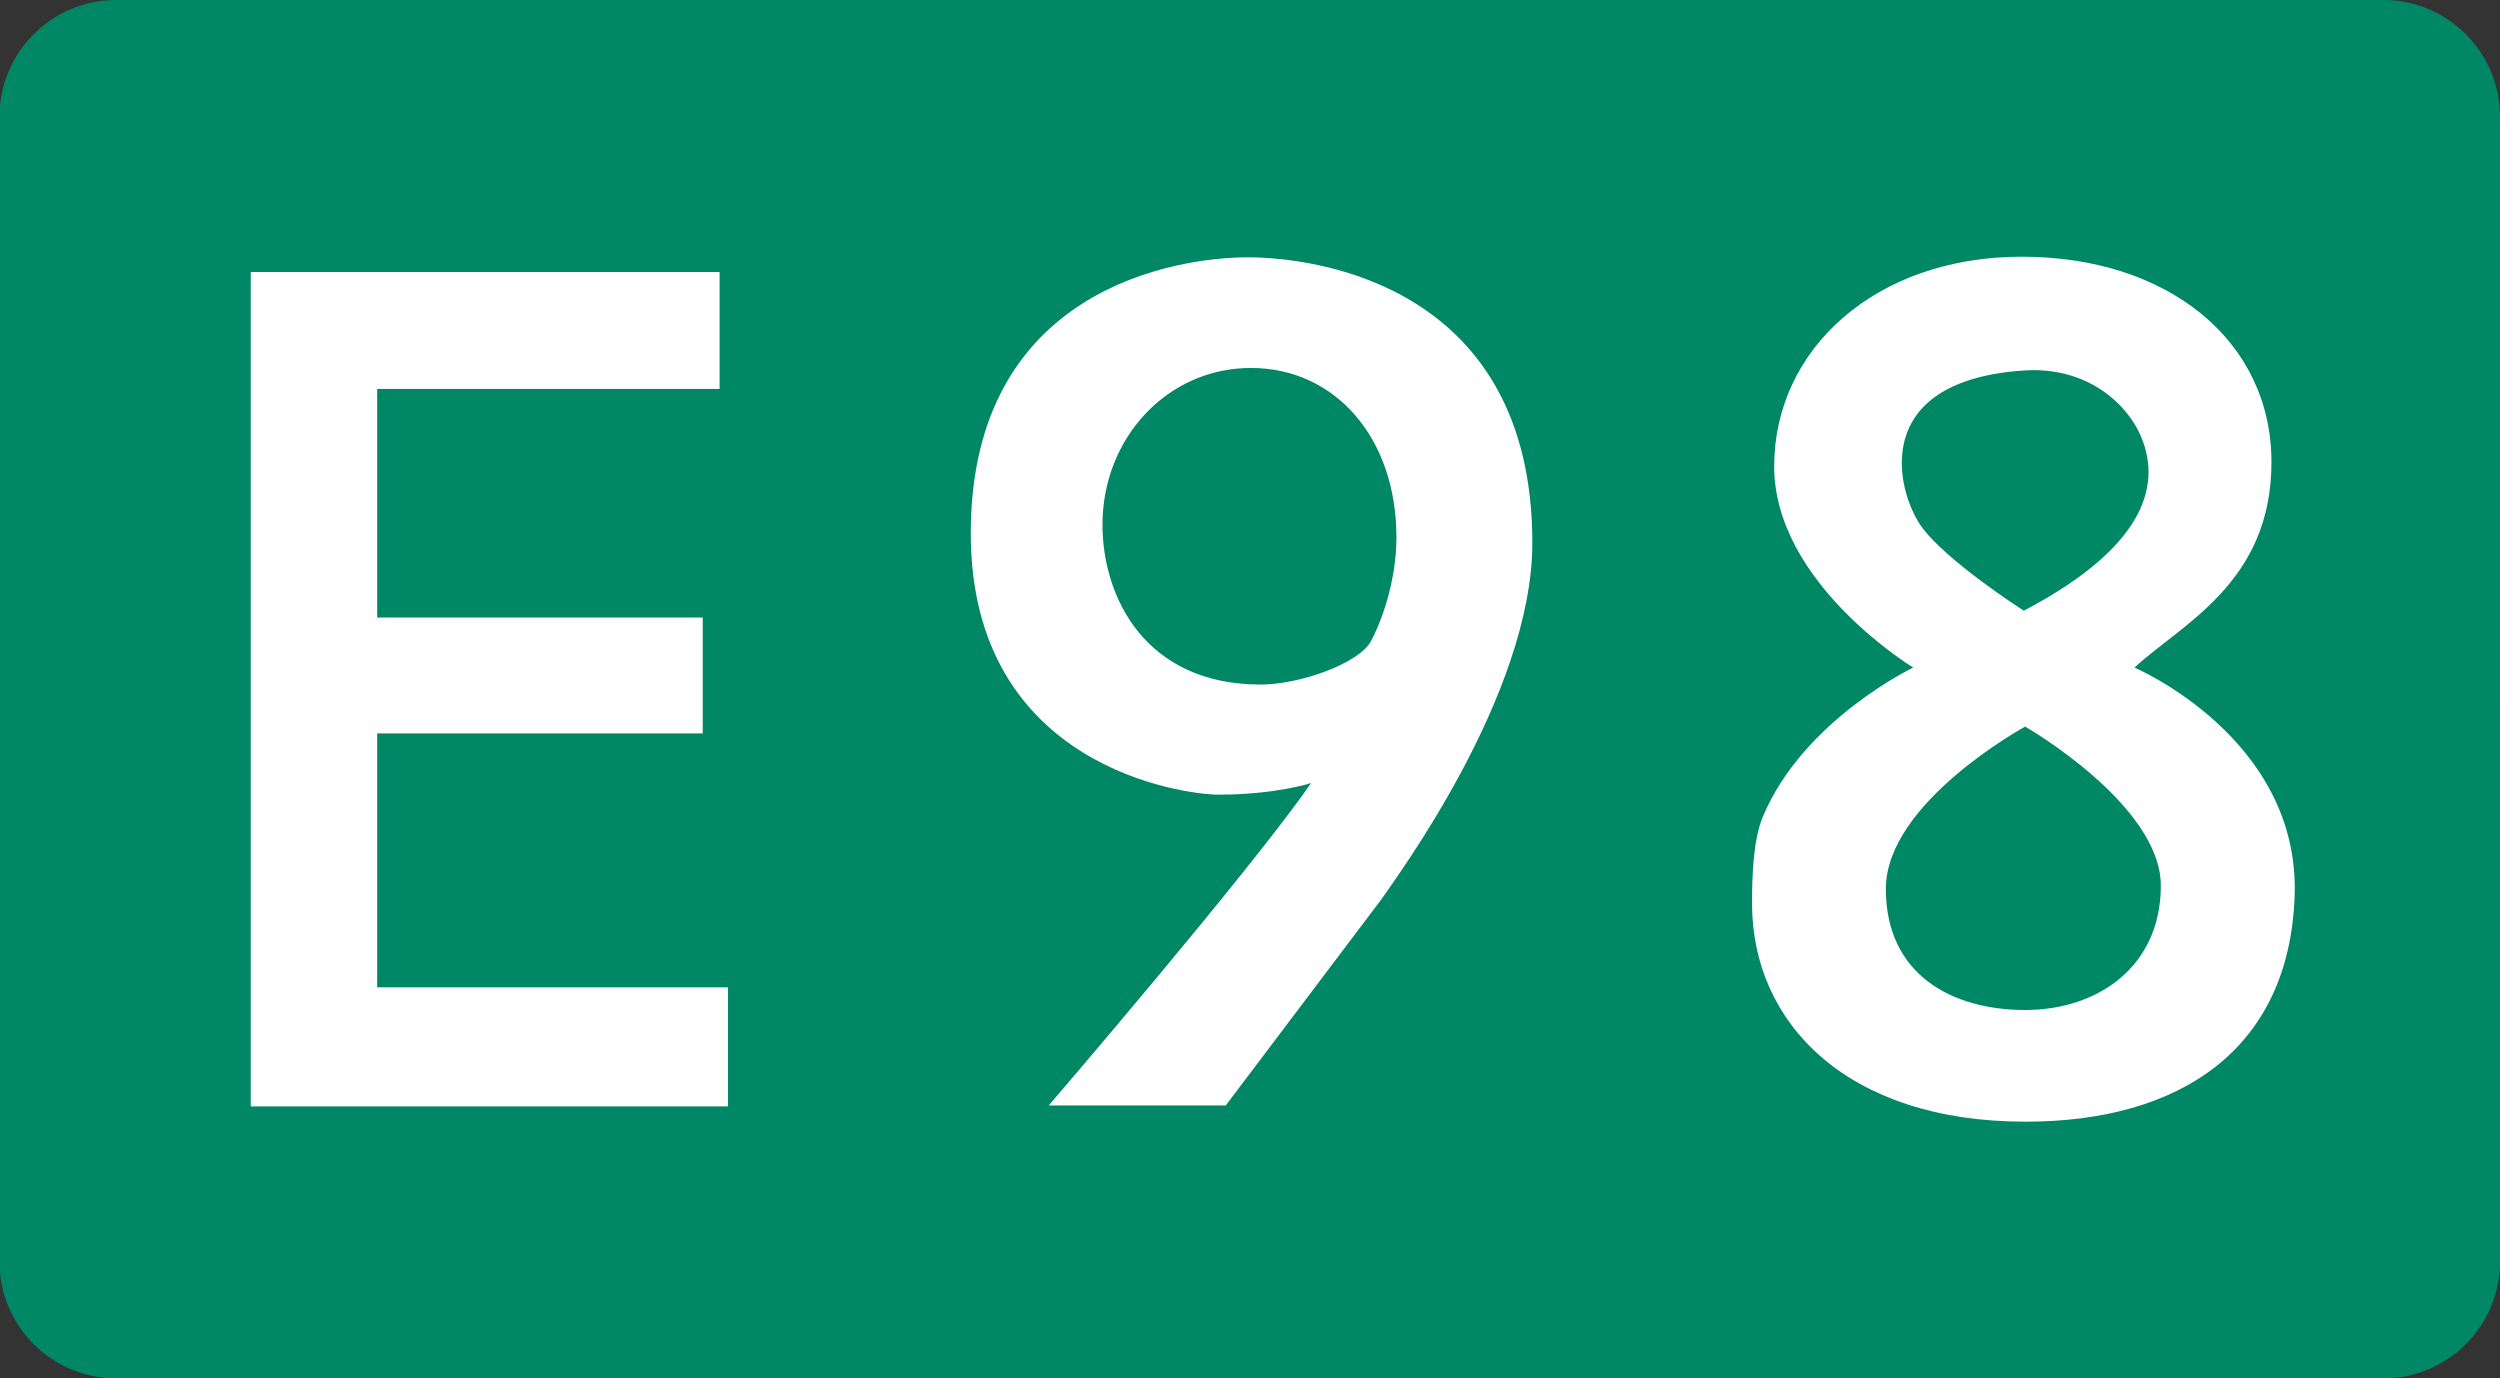 <svg xmlns="http://www.w3.org/2000/svg" width="790.963" height="436.097" xmlns:v="https://vecta.io/nano"><rect width="100%" height="100%" fill="#333333" stroke="none"/><path fill="#008766" d="M790.963 399.248c0 20.271-16.583 36.85-36.854 36.85H36.691c-20.269 0-36.852-16.576-36.852-36.85V36.851C-.16 16.583 16.423 0 36.691 0h717.42c20.271 0 36.854 16.583 36.854 36.851l-.002 362.397h0z"/><path d="M119.334 312.38v-80.334h103v-36.664h-103v-72.333h108.333v-37H79.334v263.997h151V312.38zm266.14-60.966c18.188 0 29.334-3.666 29.334-3.666-18.833 27.332-83 102-83 102h56l49.333-65.334c4-6 47.667-64.332 47.667-112.667 0-81-67.667-90.334-90-90.334s-87.667 9.668-87.667 87.334c0 74.335 68 82.667 78.333 82.667zm10.334-134.999c26.51 0 46 22 46 53.582 0 13.973-4.831 26.969-8.134 32.982-3.765 6.852-22.253 13.602-34.866 13.602-36.334 0-50-27.5-50-50.584 0-27.384 20.489-49.582 47-49.582zm279.513 94.8c14.667-13.667 43.333-26.667 43.333-65s-32.667-65-79-65-78.333 29.333-78.333 66.333 44 63.667 44 63.667-34.839 16.583-47.615 47.258c-3.011 7.229-3.385 18.479-3.385 27.409 0 37.666 29.91 69 86.474 69 48.938 0 83.438-22.834 85.192-71.334 1.81-50.043-50.666-72.333-50.666-72.333zm-35.028-94c19.962-1.358 33.337 10.544 37.668 22.341 6.426 17.497-3.976 35.992-37.668 53.659 0 0-25.111-16.07-32.641-27-7.665-11.132-16.331-45.667 32.641-49zm.436 202.333c-22.925 0-44.075-11-44.075-38.334s44.075-51.332 44.075-51.332 42.925 24.666 42.925 50.332-20 39.334-42.925 39.334z" fill="#fff"/></svg>